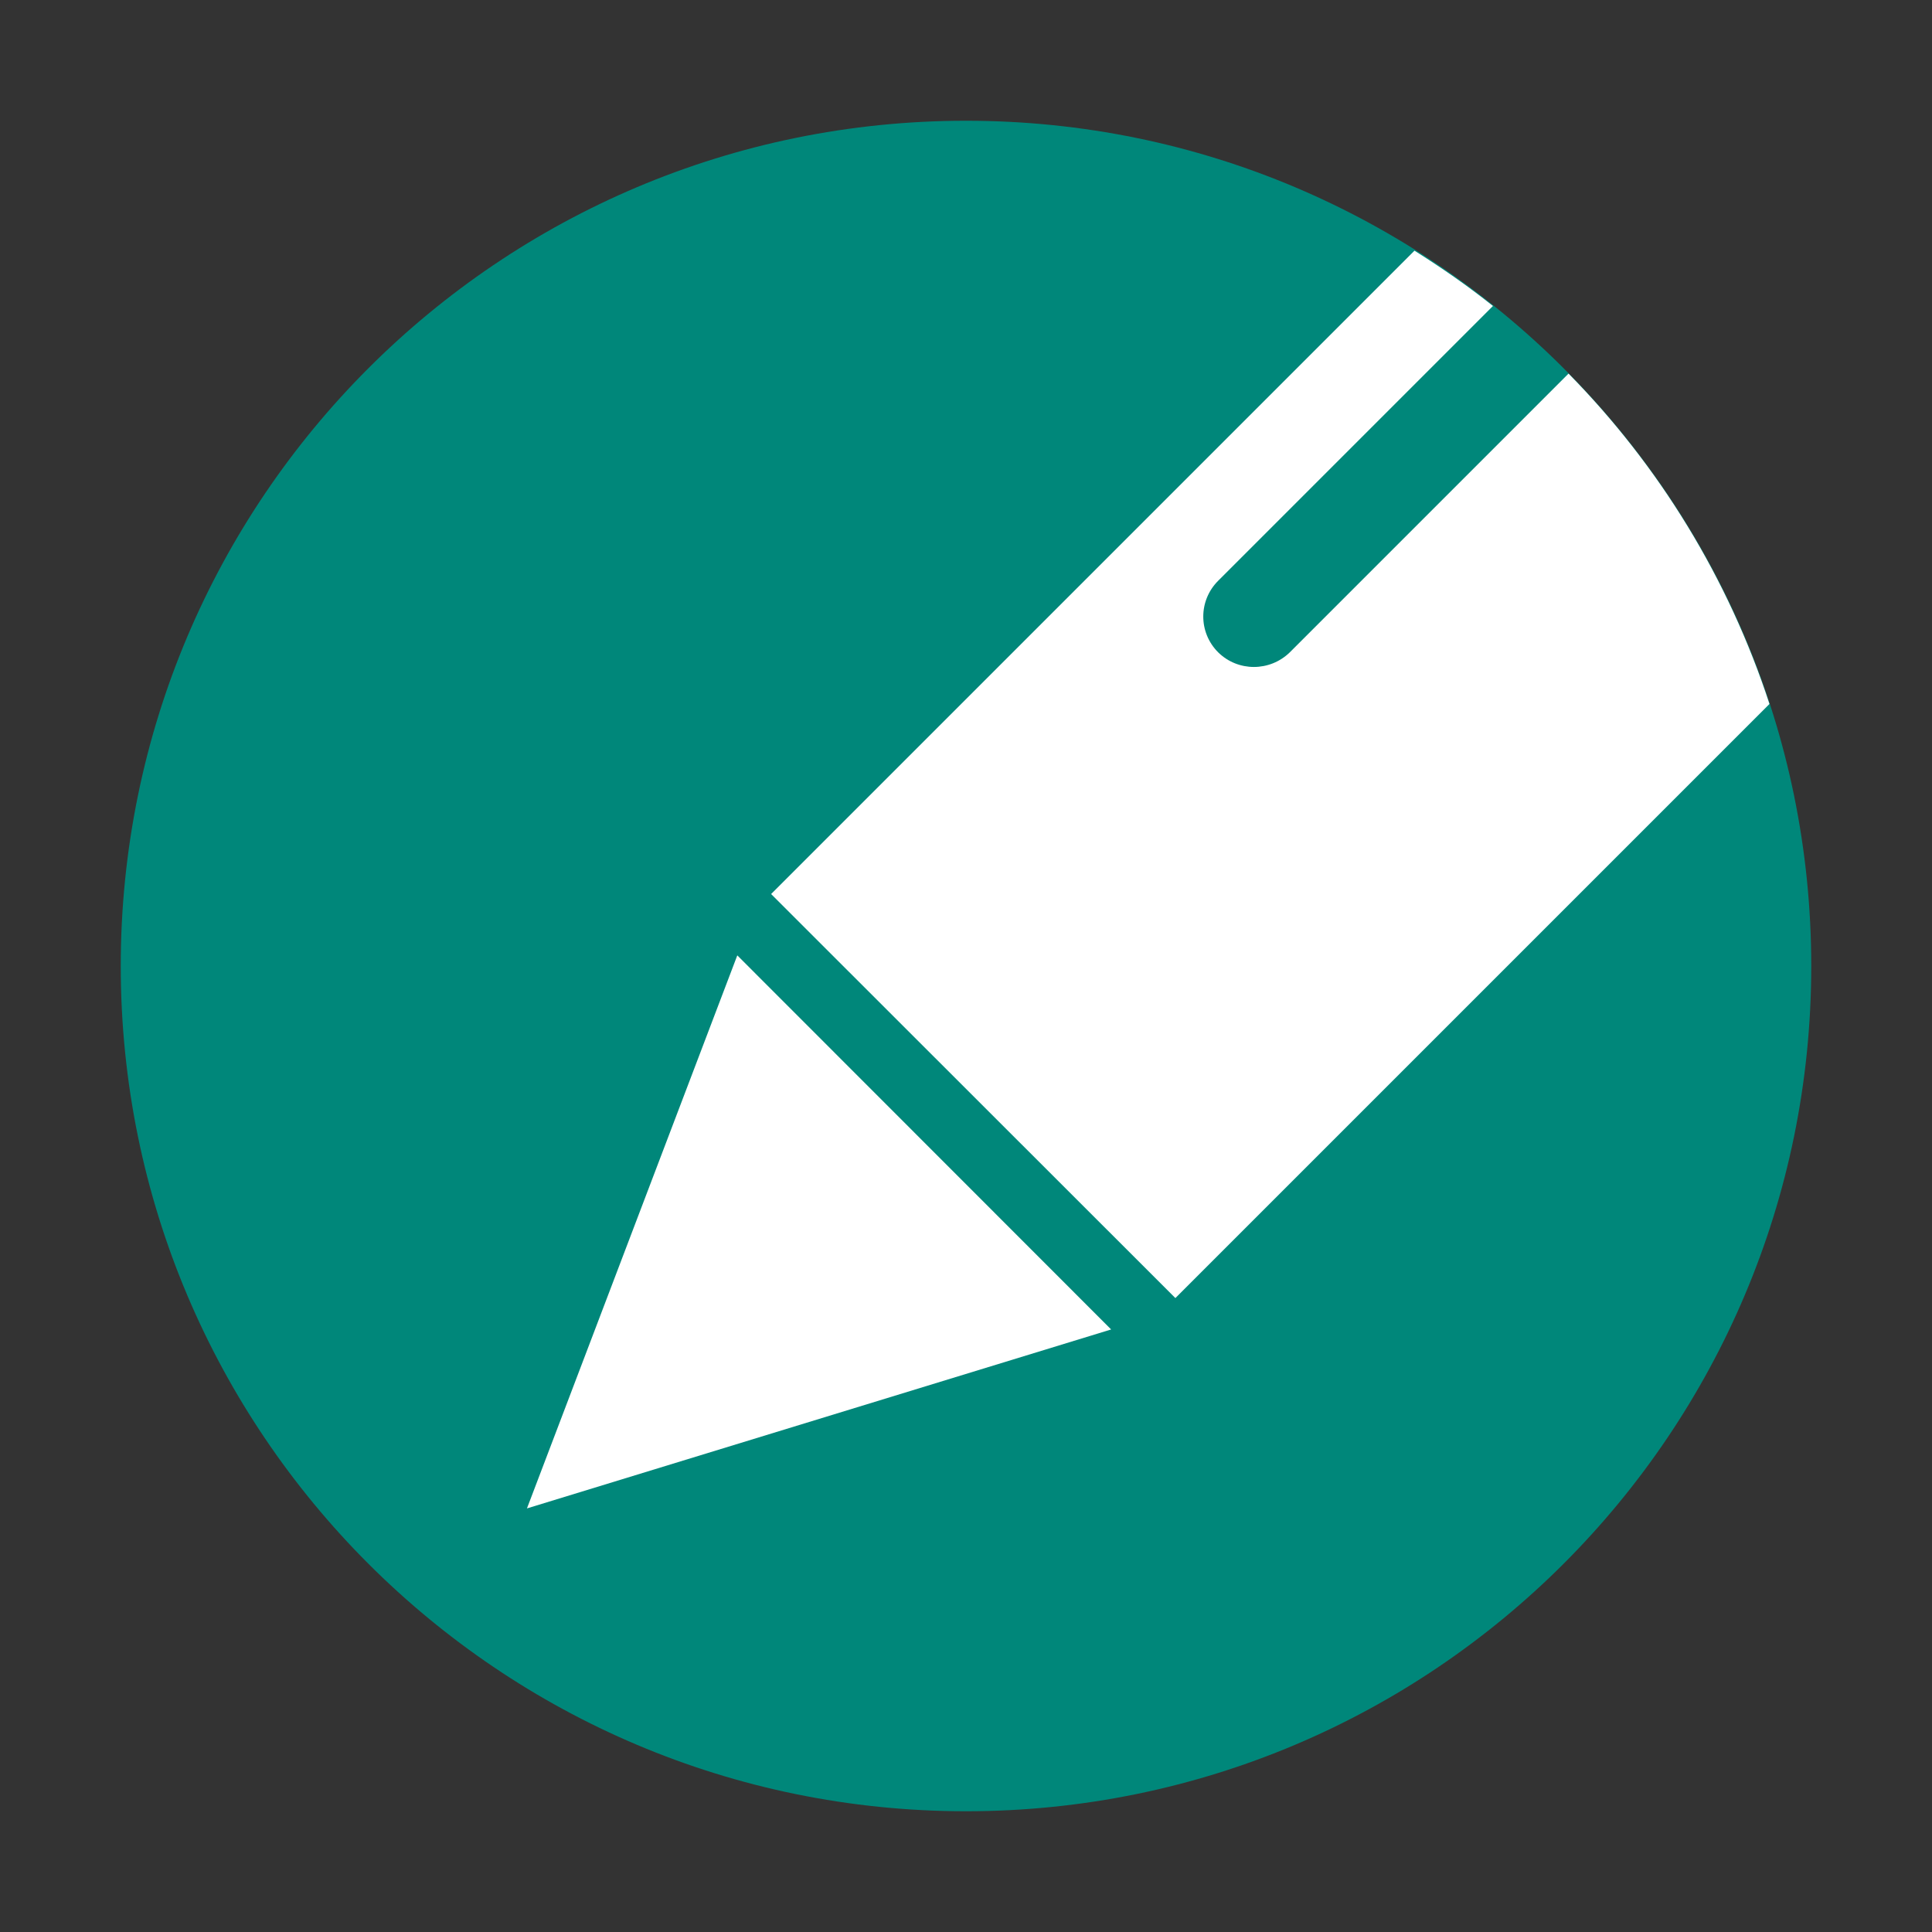 <?xml version="1.0" encoding="UTF-8"?>
<svg id="Warstwa_1" data-name="Warstwa 1" xmlns="http://www.w3.org/2000/svg" viewBox="0 0 80 80">
  <rect x="0" y="0" width="80" height="80" fill="#333333" stroke="none"/>
  <defs>
    <style>
      .cls-1 {
        fill: #fff;
      }

      .cls-2 {
        fill: #00877a;
      }
    </style>
  </defs>
  <path class="cls-2" d="M40,75c19.33,0,35-15.67,35-35S59.33,5,40,5,5,20.67,5,40s15.67,35,35,35"/>
  <polygon class="cls-1" points="30.53 39.56 21.82 62.46 46.01 55.05 30.53 39.56"/>
  <path class="cls-1" d="M64.95,15.47l-11.54,11.54c-.83.81-2.15.81-2.97,0-.82-.82-.82-2.14,0-2.96l11.38-11.38c-1.04-.83-2.12-1.58-3.25-2.29l-26.64,26.64,16.74,16.73,24.6-24.6c-1.7-5.2-4.57-9.87-8.32-13.68"/>
</svg>